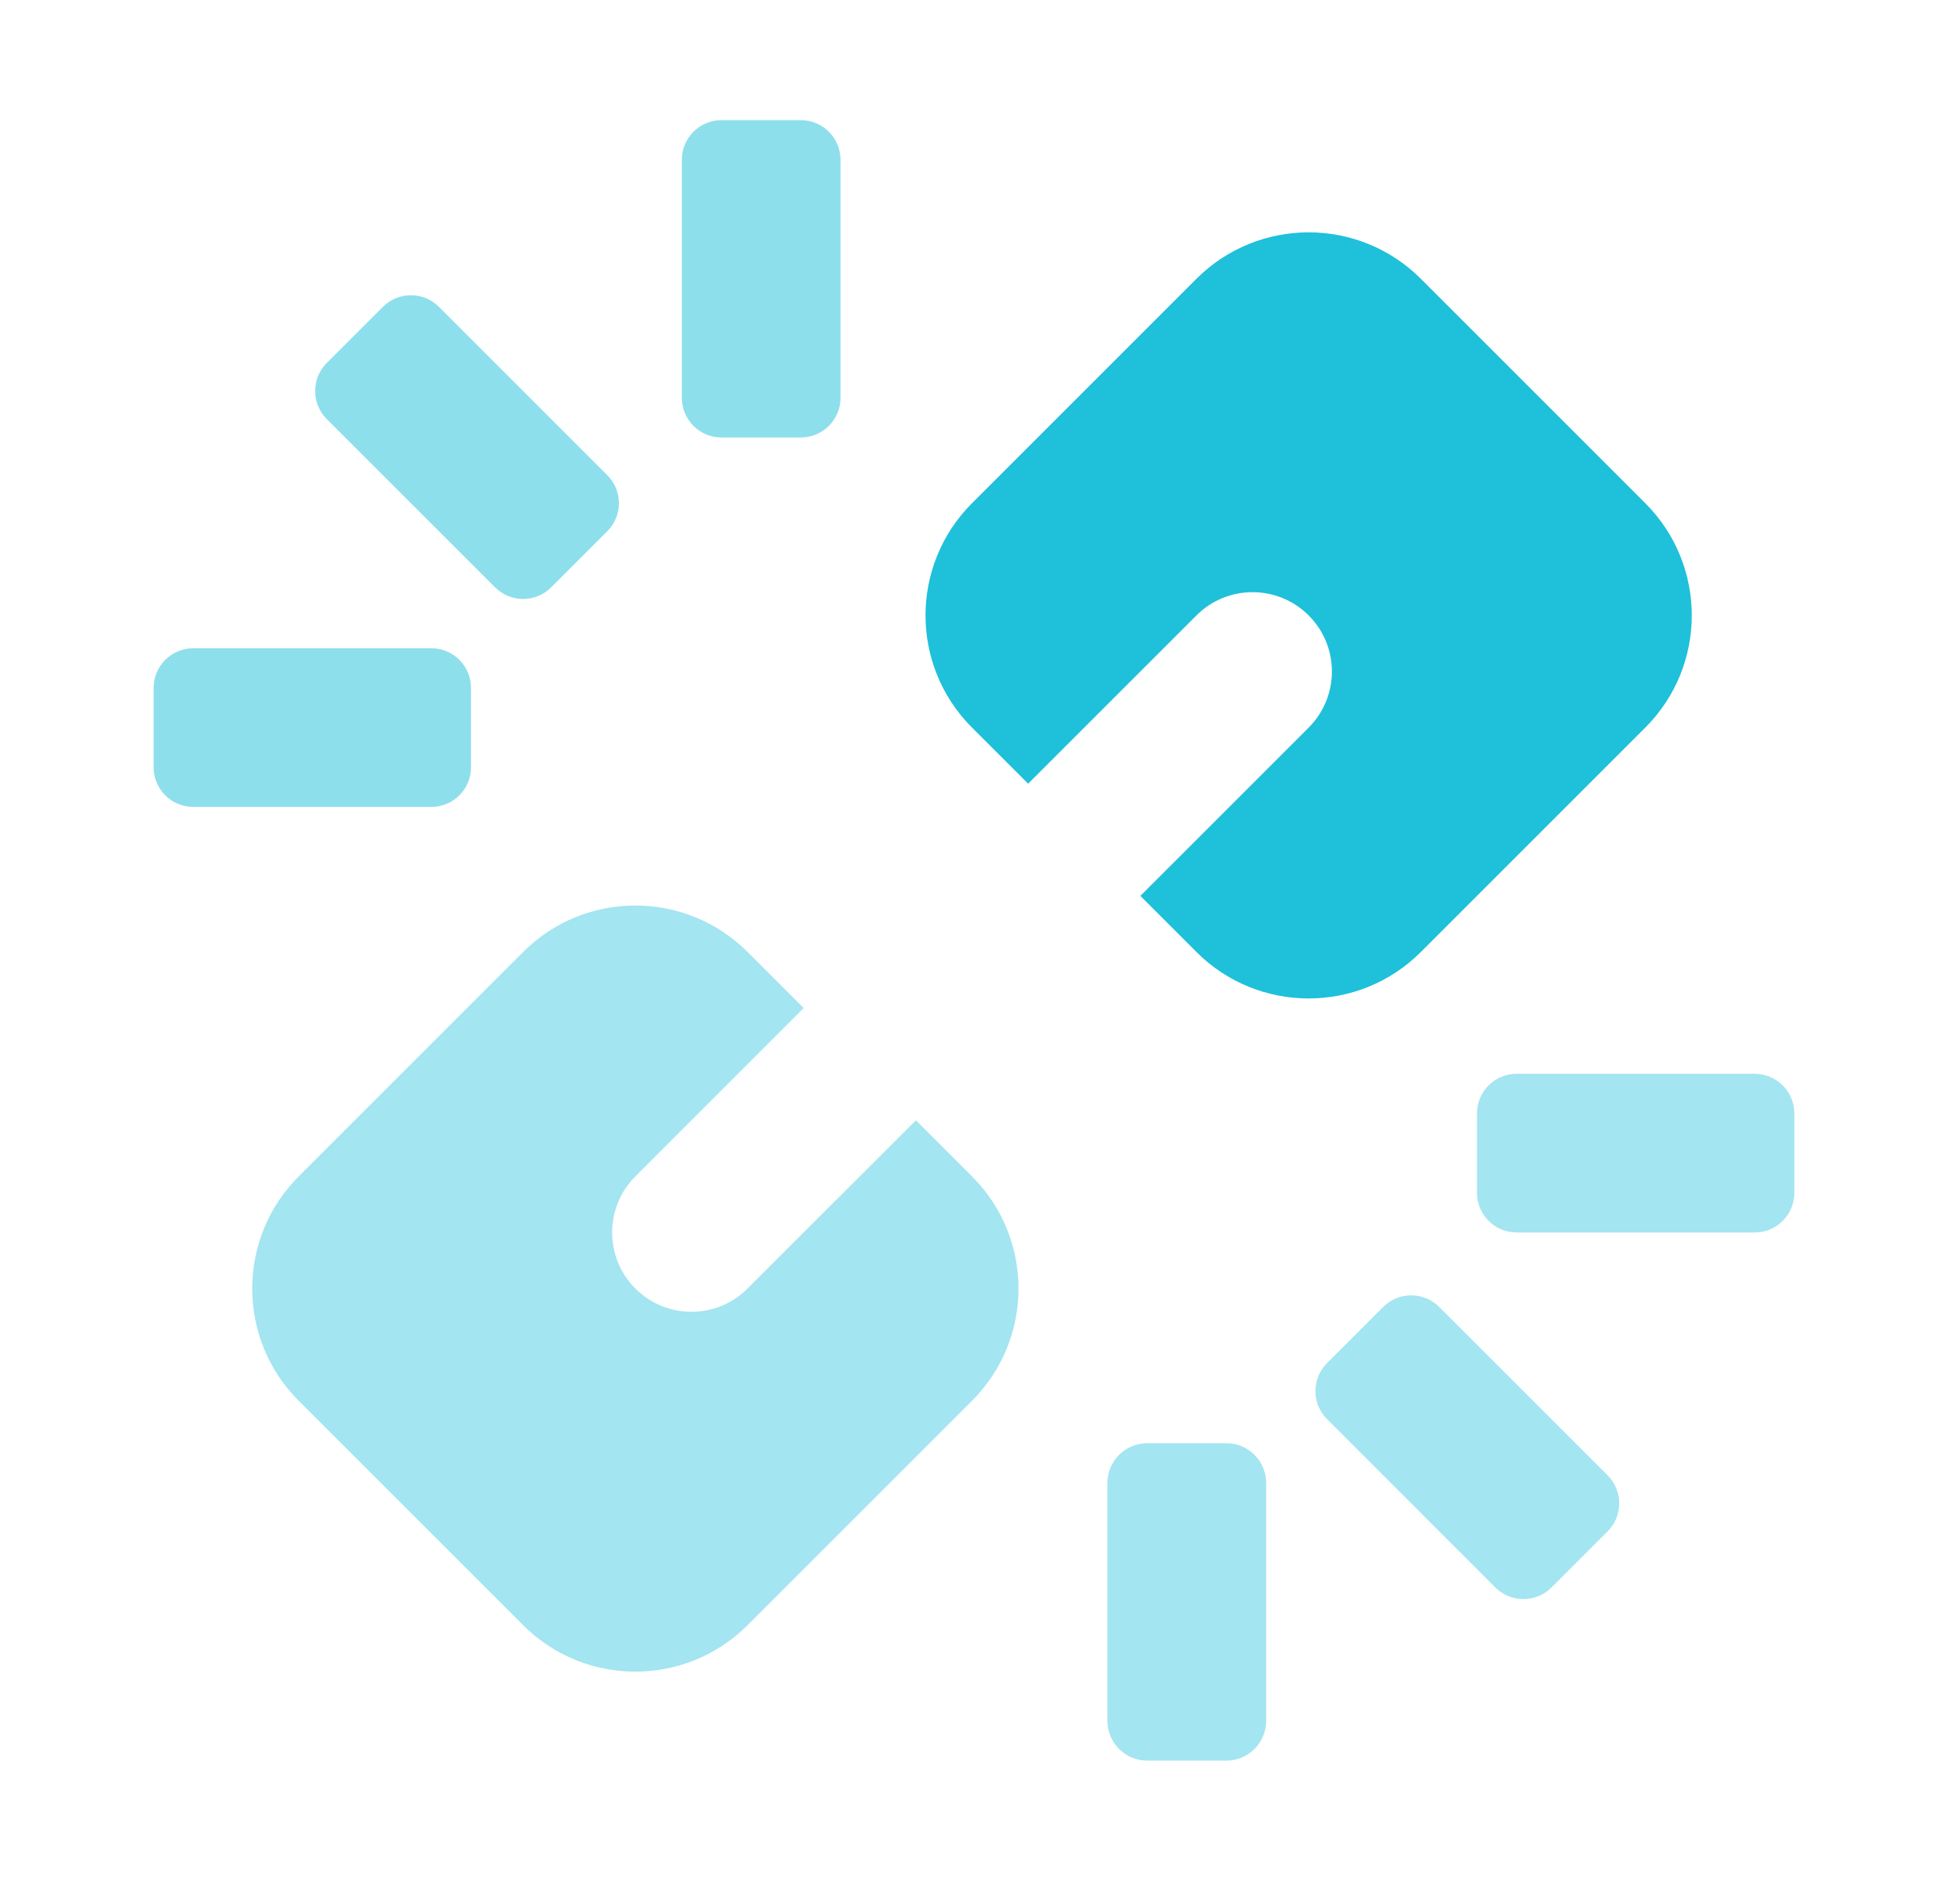 <svg width="49" height="48" viewBox="0 0 49 48" fill="none" xmlns="http://www.w3.org/2000/svg">
<path fill-rule="evenodd" clip-rule="evenodd" d="M20.257 25.414L16.015 29.657C15.234 30.438 15.234 31.704 16.015 32.485C16.796 33.266 18.062 33.266 18.843 32.485L23.086 28.243L24.5 29.657C26.062 31.219 26.062 33.752 24.5 35.314L18.843 40.971C17.281 42.533 14.748 42.533 13.186 40.971L7.529 35.314C5.967 33.752 5.967 31.219 7.529 29.657L13.186 24C14.748 22.438 17.281 22.438 18.843 24L20.257 25.414Z" fill="#A3E5F0"/>
<path fill-rule="evenodd" clip-rule="evenodd" d="M28.743 22.586L32.986 18.343C33.767 17.562 33.767 16.296 32.986 15.515C32.205 14.734 30.938 14.734 30.157 15.515L25.915 19.757L24.5 18.343C22.938 16.781 22.938 14.248 24.5 12.686L30.157 7.029C31.719 5.467 34.252 5.467 35.814 7.029L41.471 12.686C43.033 14.248 43.033 16.781 41.471 18.343L35.814 24C34.252 25.562 31.719 25.562 30.157 24L28.743 22.586Z" fill="#1FC0DA"/>
<path opacity="0.5" fill-rule="evenodd" clip-rule="evenodd" d="M8.236 10.565C7.846 10.174 7.846 9.541 8.236 9.15L9.65 7.736C10.041 7.346 10.674 7.346 11.065 7.736L15.307 11.979C15.698 12.369 15.698 13.003 15.307 13.393L13.893 14.807C13.503 15.198 12.869 15.198 12.479 14.807L8.236 10.565ZM17.186 4.029C17.186 3.477 17.633 3.029 18.186 3.029L20.186 3.029C20.738 3.029 21.186 3.477 21.186 4.029L21.186 10.029C21.186 10.581 20.738 11.029 20.186 11.029H18.186C17.633 11.029 17.186 10.581 17.186 10.029L17.186 4.029ZM3.872 17.343C3.872 16.791 4.32 16.343 4.872 16.343L10.872 16.343C11.425 16.343 11.872 16.791 11.872 17.343L11.872 19.343C11.872 19.895 11.425 20.343 10.872 20.343L4.872 20.343C4.32 20.343 3.872 19.895 3.872 19.343L3.872 17.343Z" fill="#1FC0DA"/>
<path fill-rule="evenodd" clip-rule="evenodd" d="M37.692 40.021C38.083 40.411 38.716 40.411 39.107 40.021L40.521 38.606C40.911 38.216 40.911 37.583 40.521 37.192L36.278 32.95C35.888 32.559 35.255 32.559 34.864 32.95L33.45 34.364C33.059 34.754 33.059 35.387 33.45 35.778L37.692 40.021ZM44.228 31.071C44.78 31.071 45.228 30.623 45.228 30.071L45.228 28.071C45.228 27.518 44.78 27.071 44.228 27.071L38.228 27.071C37.676 27.071 37.228 27.518 37.228 28.071V30.071C37.228 30.623 37.676 31.071 38.228 31.071L44.228 31.071ZM30.914 44.385C31.466 44.385 31.914 43.937 31.914 43.385V37.385C31.914 36.832 31.466 36.385 30.914 36.385L28.914 36.385C28.362 36.385 27.914 36.832 27.914 37.385L27.914 43.385C27.914 43.937 28.362 44.385 28.914 44.385L30.914 44.385Z" fill="#A3E5F0"/>
</svg>
